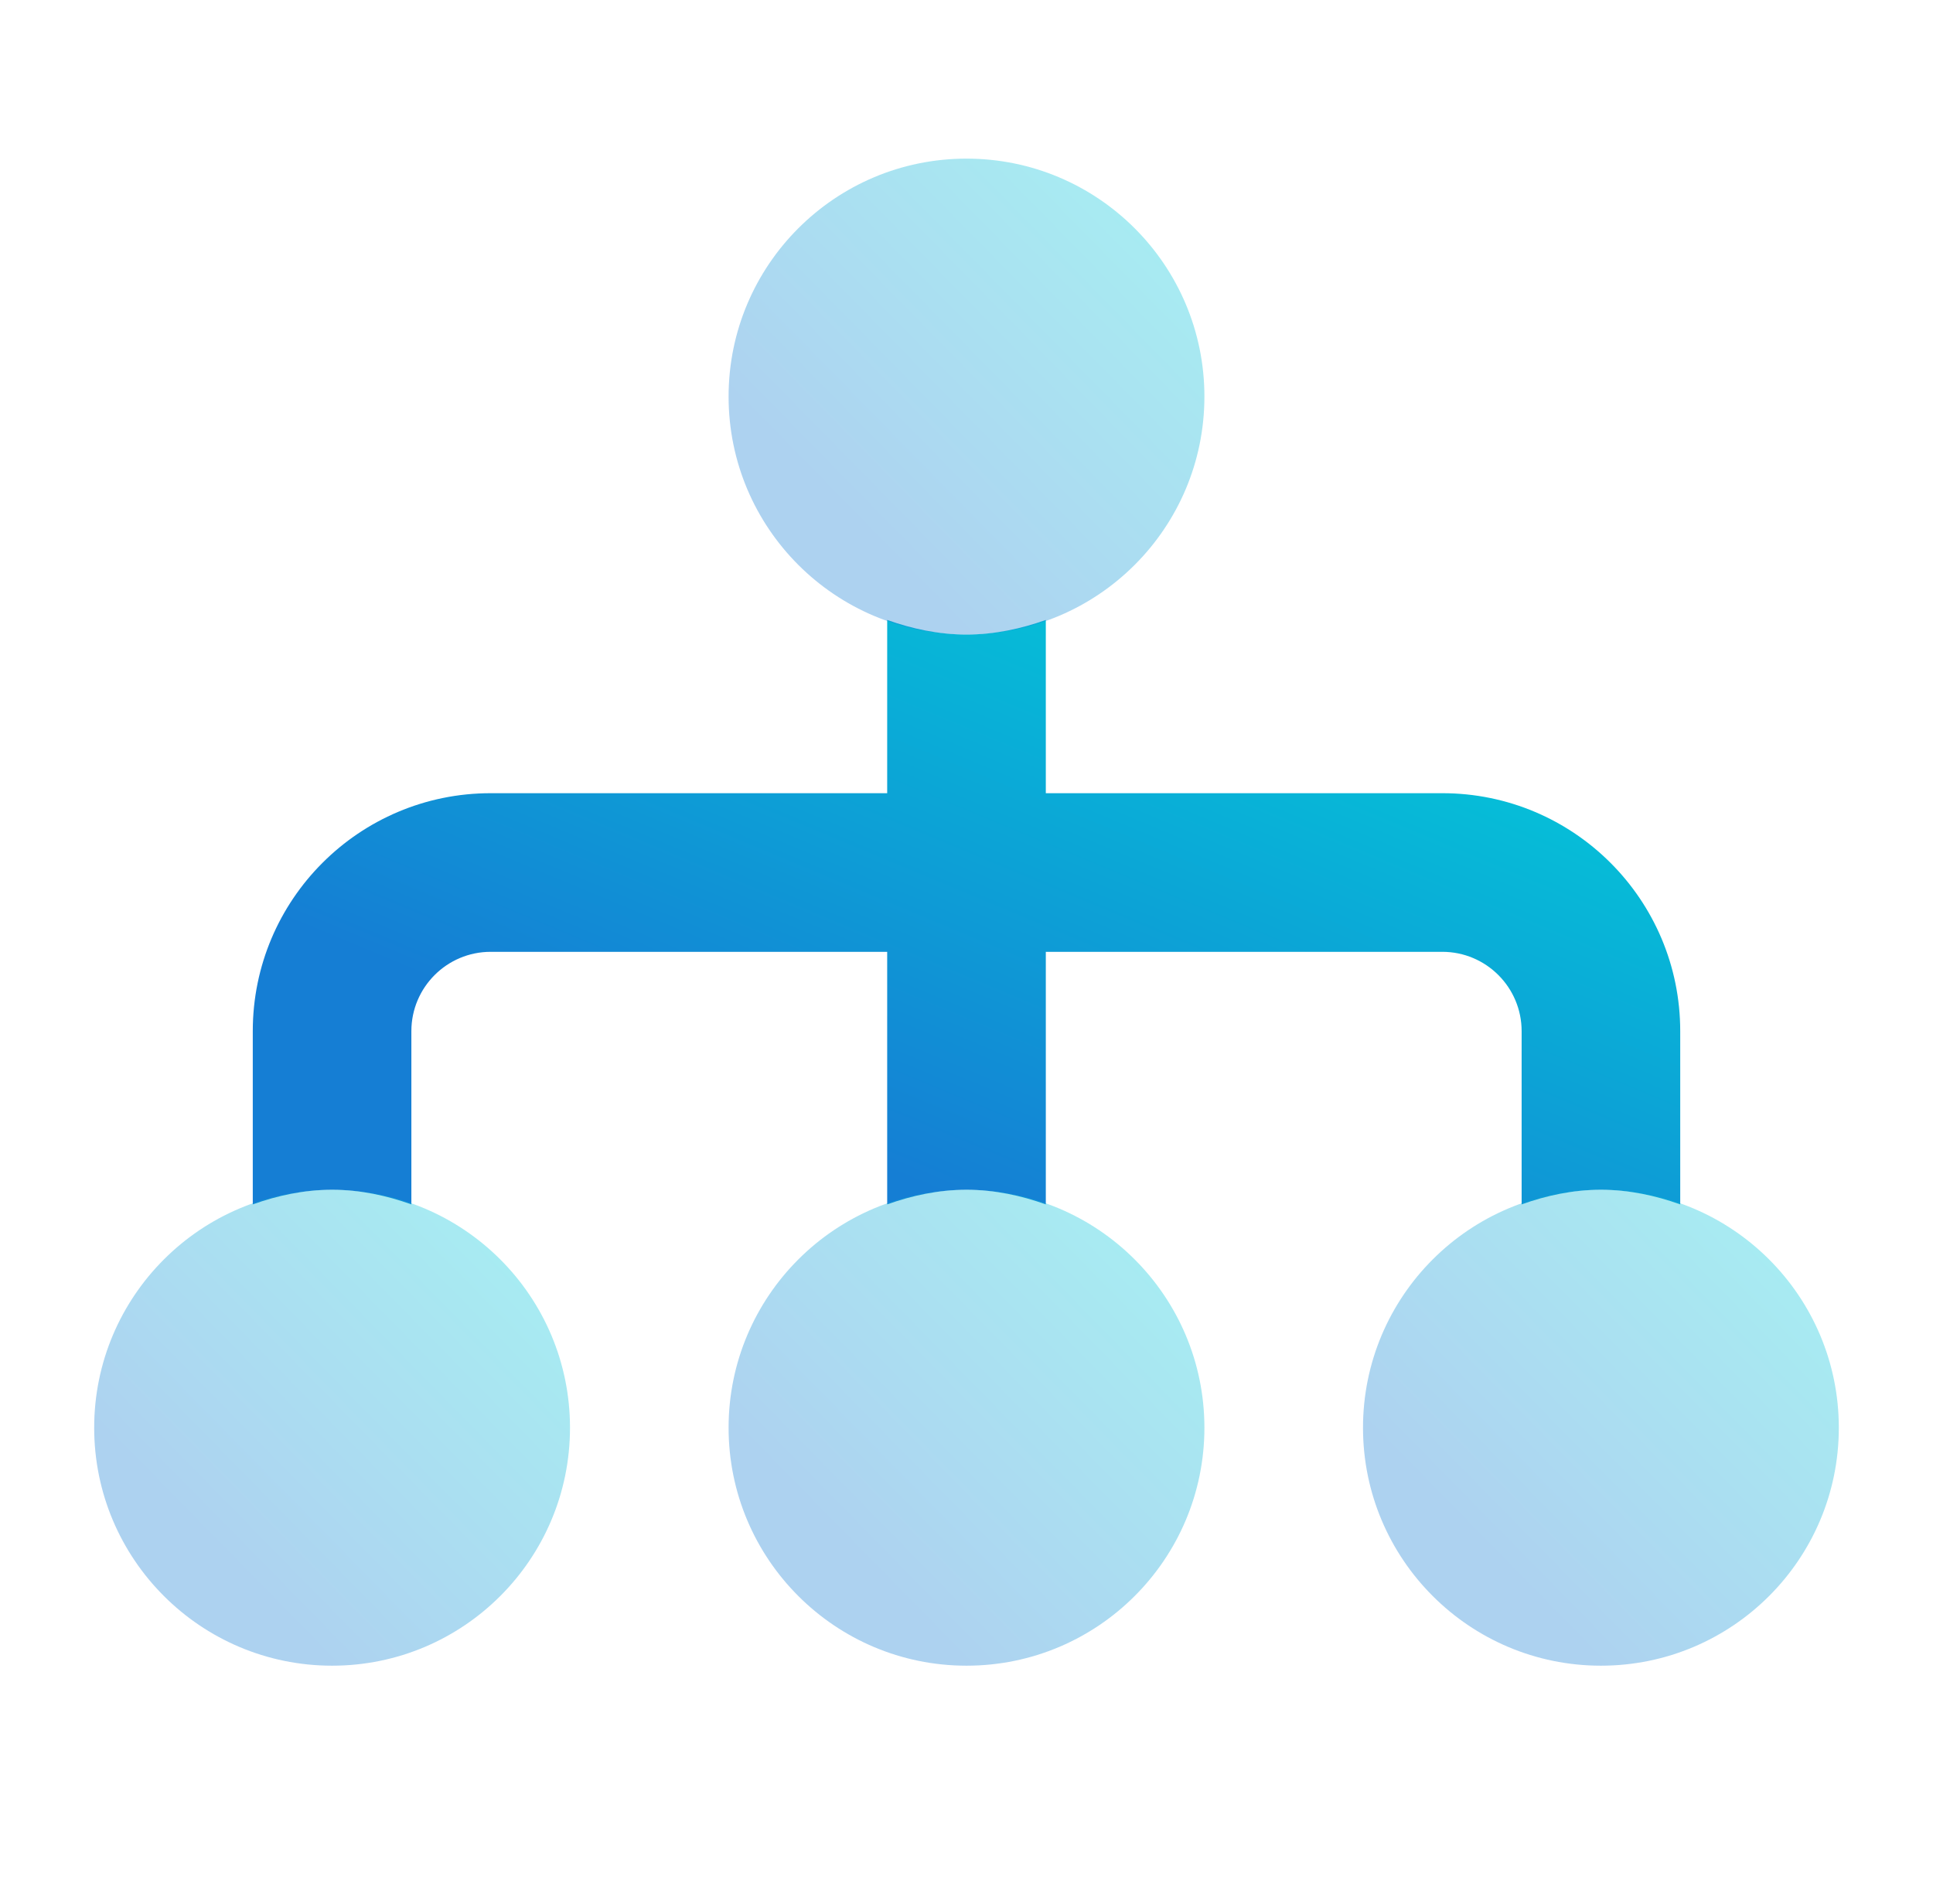 <svg width="65" height="64" viewBox="0 0 65 64" fill="none" xmlns="http://www.w3.org/2000/svg">
<path d="M11.167 40C12.108 40 12.996 40.192 13.833 40.491V34.667C13.833 33.195 15.028 32 16.5 32H29.833V40.491C30.671 40.192 31.559 40 32.5 40C33.441 40 34.329 40.192 35.167 40.491V32H48.5C49.972 32 51.167 33.195 51.167 34.667V40.491C52.004 40.192 52.892 40 53.833 40C54.775 40 55.663 40.192 56.5 40.491V34.667C56.5 30.248 52.919 26.667 48.5 26.667H35.167V20.843C34.329 21.141 33.441 21.333 32.5 21.333C31.559 21.333 30.671 21.141 29.833 20.843V26.667H16.5C12.081 26.667 8.5 30.248 8.5 34.667V40.491C9.337 40.192 10.225 40 11.167 40Z" fill="url(#paint0_linear_526_14604)"/>
<path opacity="0.35" d="M32.5 56C36.918 56 40.5 52.418 40.5 48C40.5 43.582 36.918 40 32.5 40C28.082 40 24.5 43.582 24.5 48C24.5 52.418 28.082 56 32.5 56Z" fill="url(#paint1_linear_526_14604)"/>
<path opacity="0.35" d="M32.5 21.333C36.918 21.333 40.5 17.752 40.5 13.333C40.5 8.915 36.918 5.333 32.5 5.333C28.082 5.333 24.5 8.915 24.5 13.333C24.5 17.752 28.082 21.333 32.5 21.333Z" fill="url(#paint2_linear_526_14604)"/>
<path opacity="0.35" d="M53.833 56C58.251 56 61.833 52.418 61.833 48C61.833 43.582 58.251 40 53.833 40C49.415 40 45.833 43.582 45.833 48C45.833 52.418 49.415 56 53.833 56Z" fill="url(#paint3_linear_526_14604)"/>
<path opacity="0.35" d="M11.167 56C15.585 56 19.167 52.418 19.167 48C19.167 43.582 15.585 40 11.167 40C6.749 40 3.167 43.582 3.167 48C3.167 52.418 6.749 56 11.167 56Z" fill="url(#paint4_linear_526_14604)"/>
<defs>
<linearGradient id="paint0_linear_526_14604" x1="43.896" y1="15.955" x2="33.49" y2="40.903" gradientUnits="userSpaceOnUse">
<stop stop-color="#00D5D9"/>
<stop offset="1" stop-color="#157ED4"/>
</linearGradient>
<linearGradient id="paint1_linear_526_14604" x1="36.298" y1="36.02" x2="24.375" y2="47.721" gradientUnits="userSpaceOnUse">
<stop stop-color="#00D5D9"/>
<stop offset="1" stop-color="#157ED4"/>
</linearGradient>
<linearGradient id="paint2_linear_526_14604" x1="36.298" y1="1.353" x2="24.375" y2="13.055" gradientUnits="userSpaceOnUse">
<stop stop-color="#00D5D9"/>
<stop offset="1" stop-color="#157ED4"/>
</linearGradient>
<linearGradient id="paint3_linear_526_14604" x1="57.632" y1="36.02" x2="45.708" y2="47.721" gradientUnits="userSpaceOnUse">
<stop stop-color="#00D5D9"/>
<stop offset="1" stop-color="#157ED4"/>
</linearGradient>
<linearGradient id="paint4_linear_526_14604" x1="14.966" y1="36.02" x2="3.042" y2="47.721" gradientUnits="userSpaceOnUse">
<stop stop-color="#00D5D9"/>
<stop offset="1" stop-color="#157ED4"/>
</linearGradient>
</defs>
</svg>